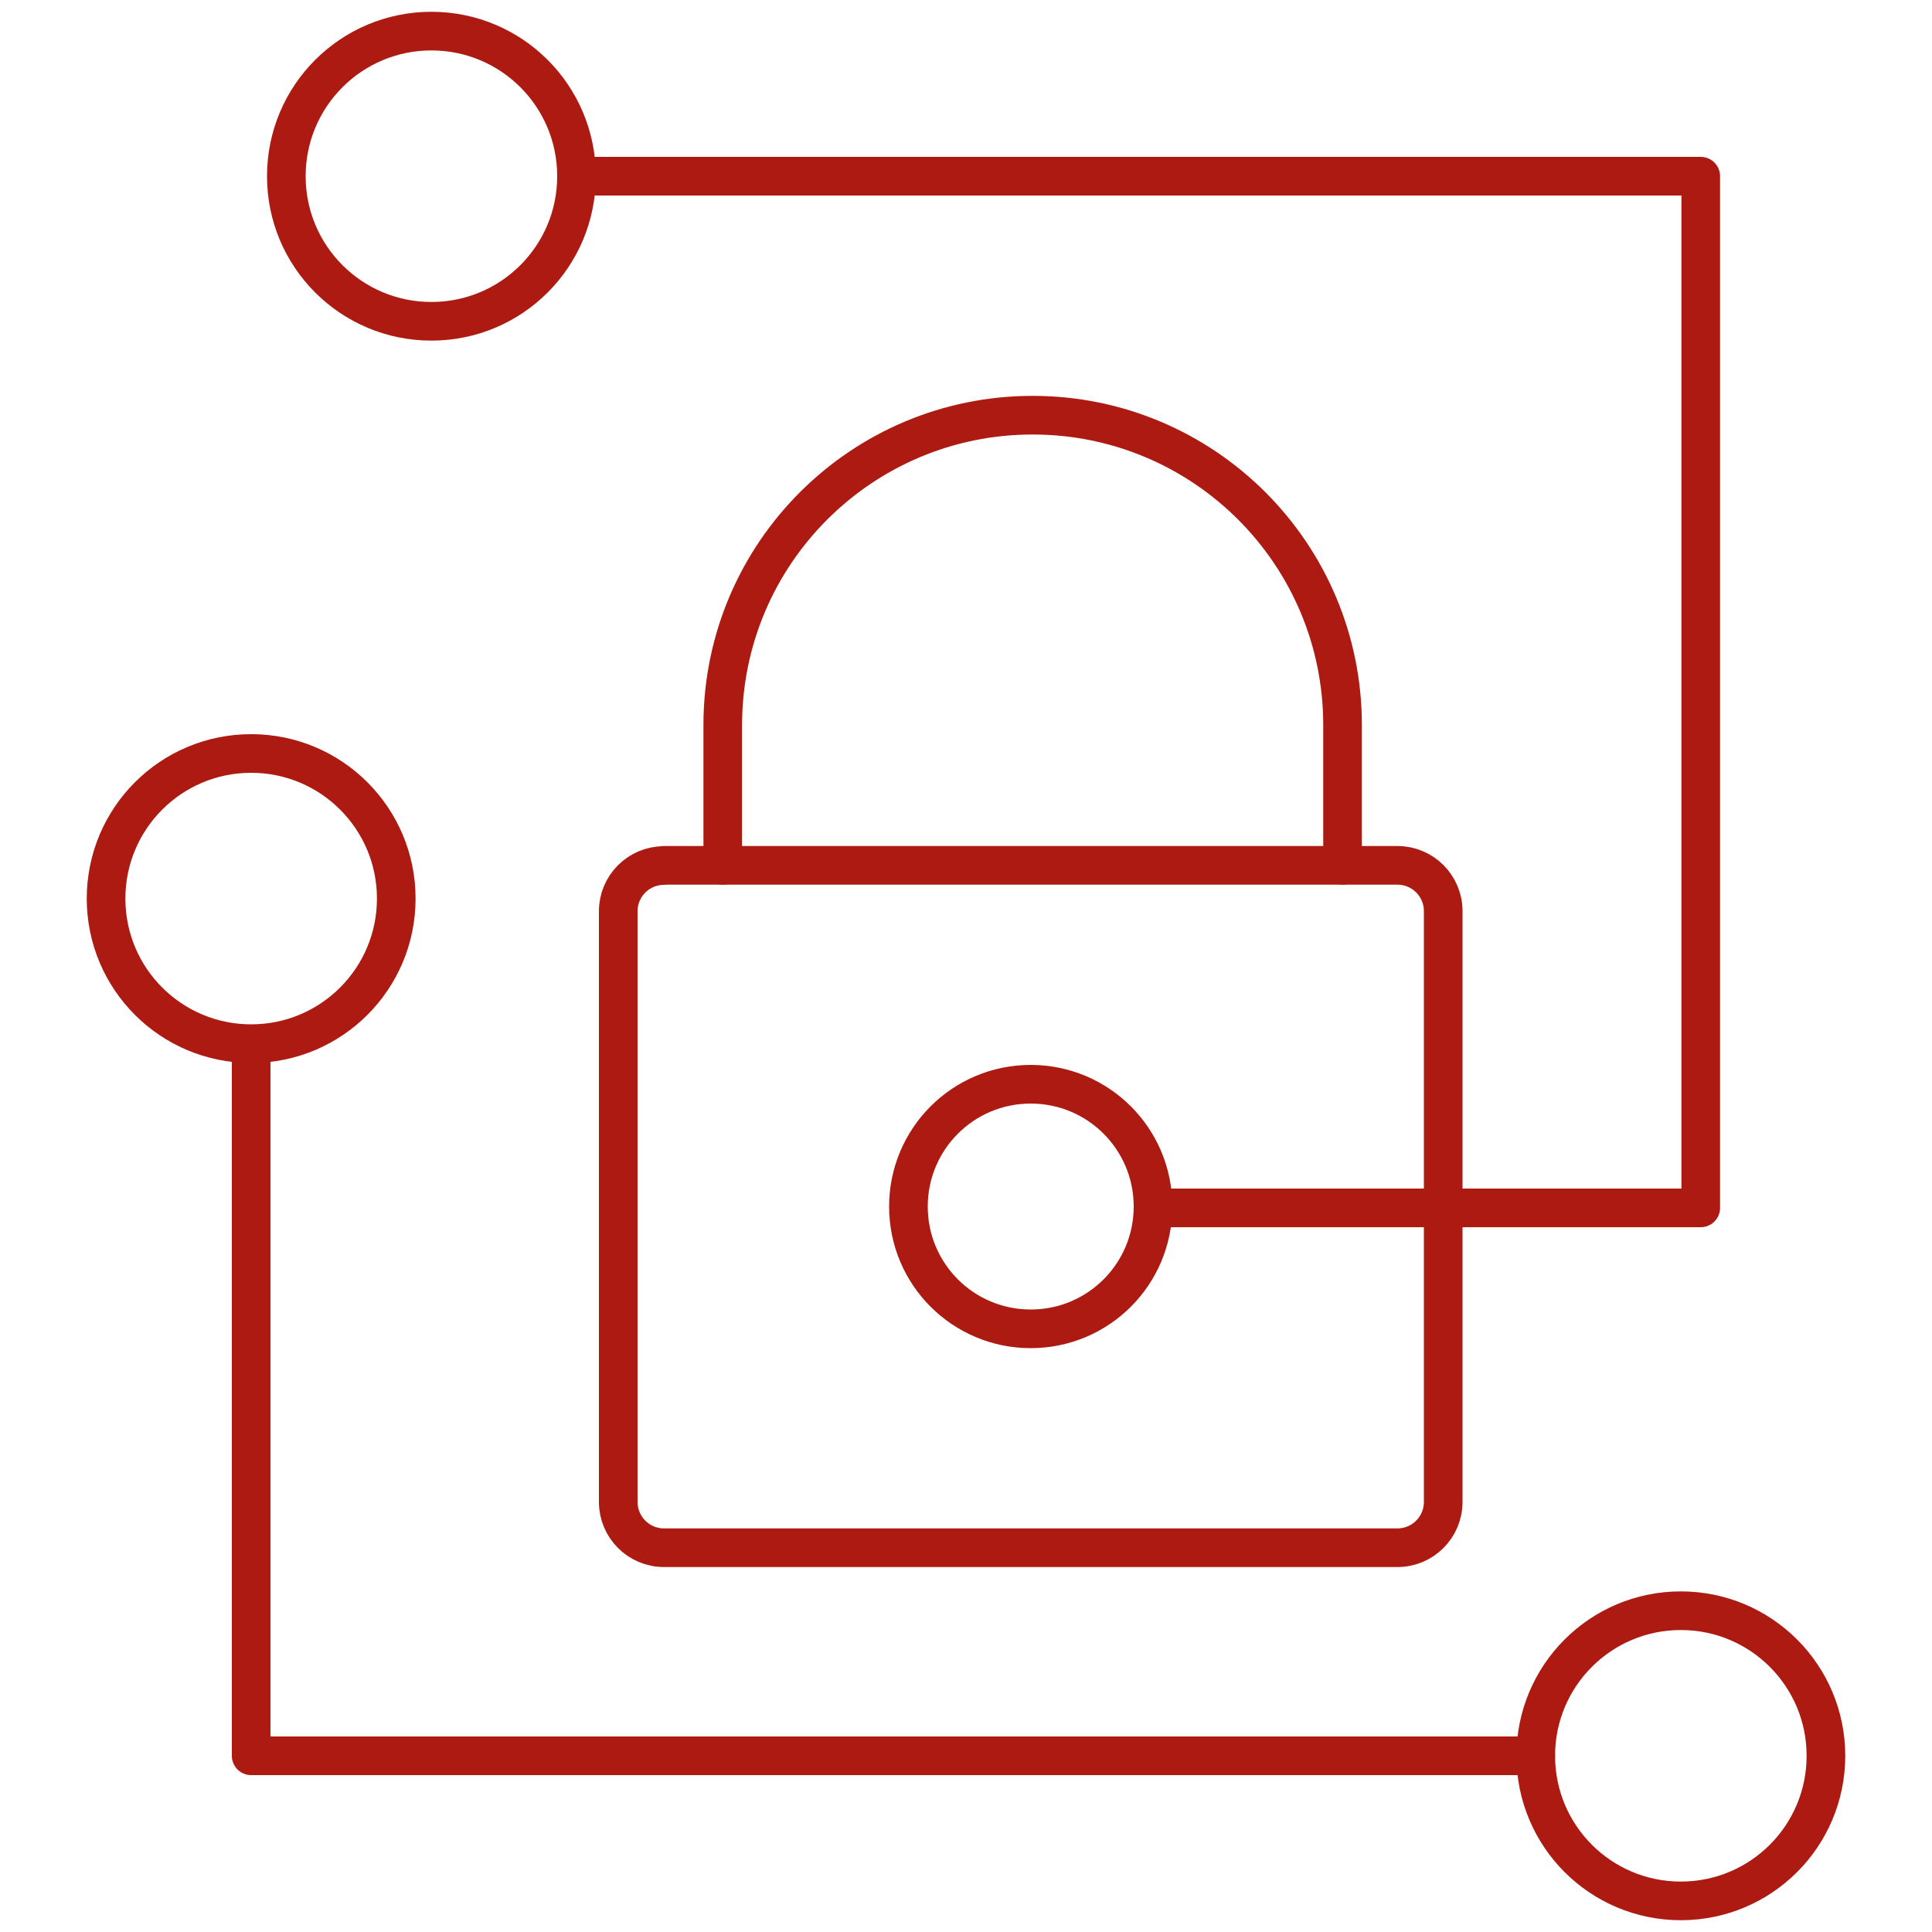 <?xml version="1.0" encoding="UTF-8"?><svg id="a" xmlns="http://www.w3.org/2000/svg" viewBox="0 0 100 100"><defs><style>.b{fill:none;stroke:#ad1a11;stroke-linecap:round;stroke-linejoin:round;stroke-width:2px;}</style></defs><polyline class="b" points="13 55.02 13 90.88 79.49 90.88"/><path class="b" d="M20.51,46.51c0,4.15-3.36,7.51-7.51,7.51s-7.51-3.36-7.51-7.51,3.36-7.51,7.51-7.51,7.51,3.36,7.51,7.51Z"/><path class="b" d="M94.51,90.88c0,4.15-3.36,7.51-7.51,7.51s-7.51-3.36-7.51-7.51,3.36-7.51,7.51-7.51,7.51,3.36,7.51,7.51Z"/><path class="b" d="M37.41,44.79v-7.26c0-8.86,7.18-16.04,16.04-16.04s16.04,7.18,16.04,16.04v7.26"/><path class="b" d="M34.36,44.79h37.97c1.31,0,2.37,1.06,2.37,2.37v30.58c0,1.31-1.06,2.37-2.37,2.37H34.37c-1.31,0-2.37-1.06-2.37-2.37v-30.58c0-1.3,1.06-2.36,2.36-2.36Z"/><polyline class="b" points="29.84 9.12 88.03 9.12 88.03 62.52 59.68 62.52"/><path class="b" d="M59.68,62.45c0,3.5-2.83,6.33-6.33,6.33s-6.33-2.83-6.33-6.33,2.83-6.33,6.33-6.33,6.33,2.83,6.33,6.33Z"/><path class="b" d="M29.84,9.12c0,4.15-3.36,7.51-7.51,7.51s-7.51-3.36-7.51-7.51,3.36-7.51,7.51-7.51,7.51,3.36,7.51,7.51Z"/></svg>